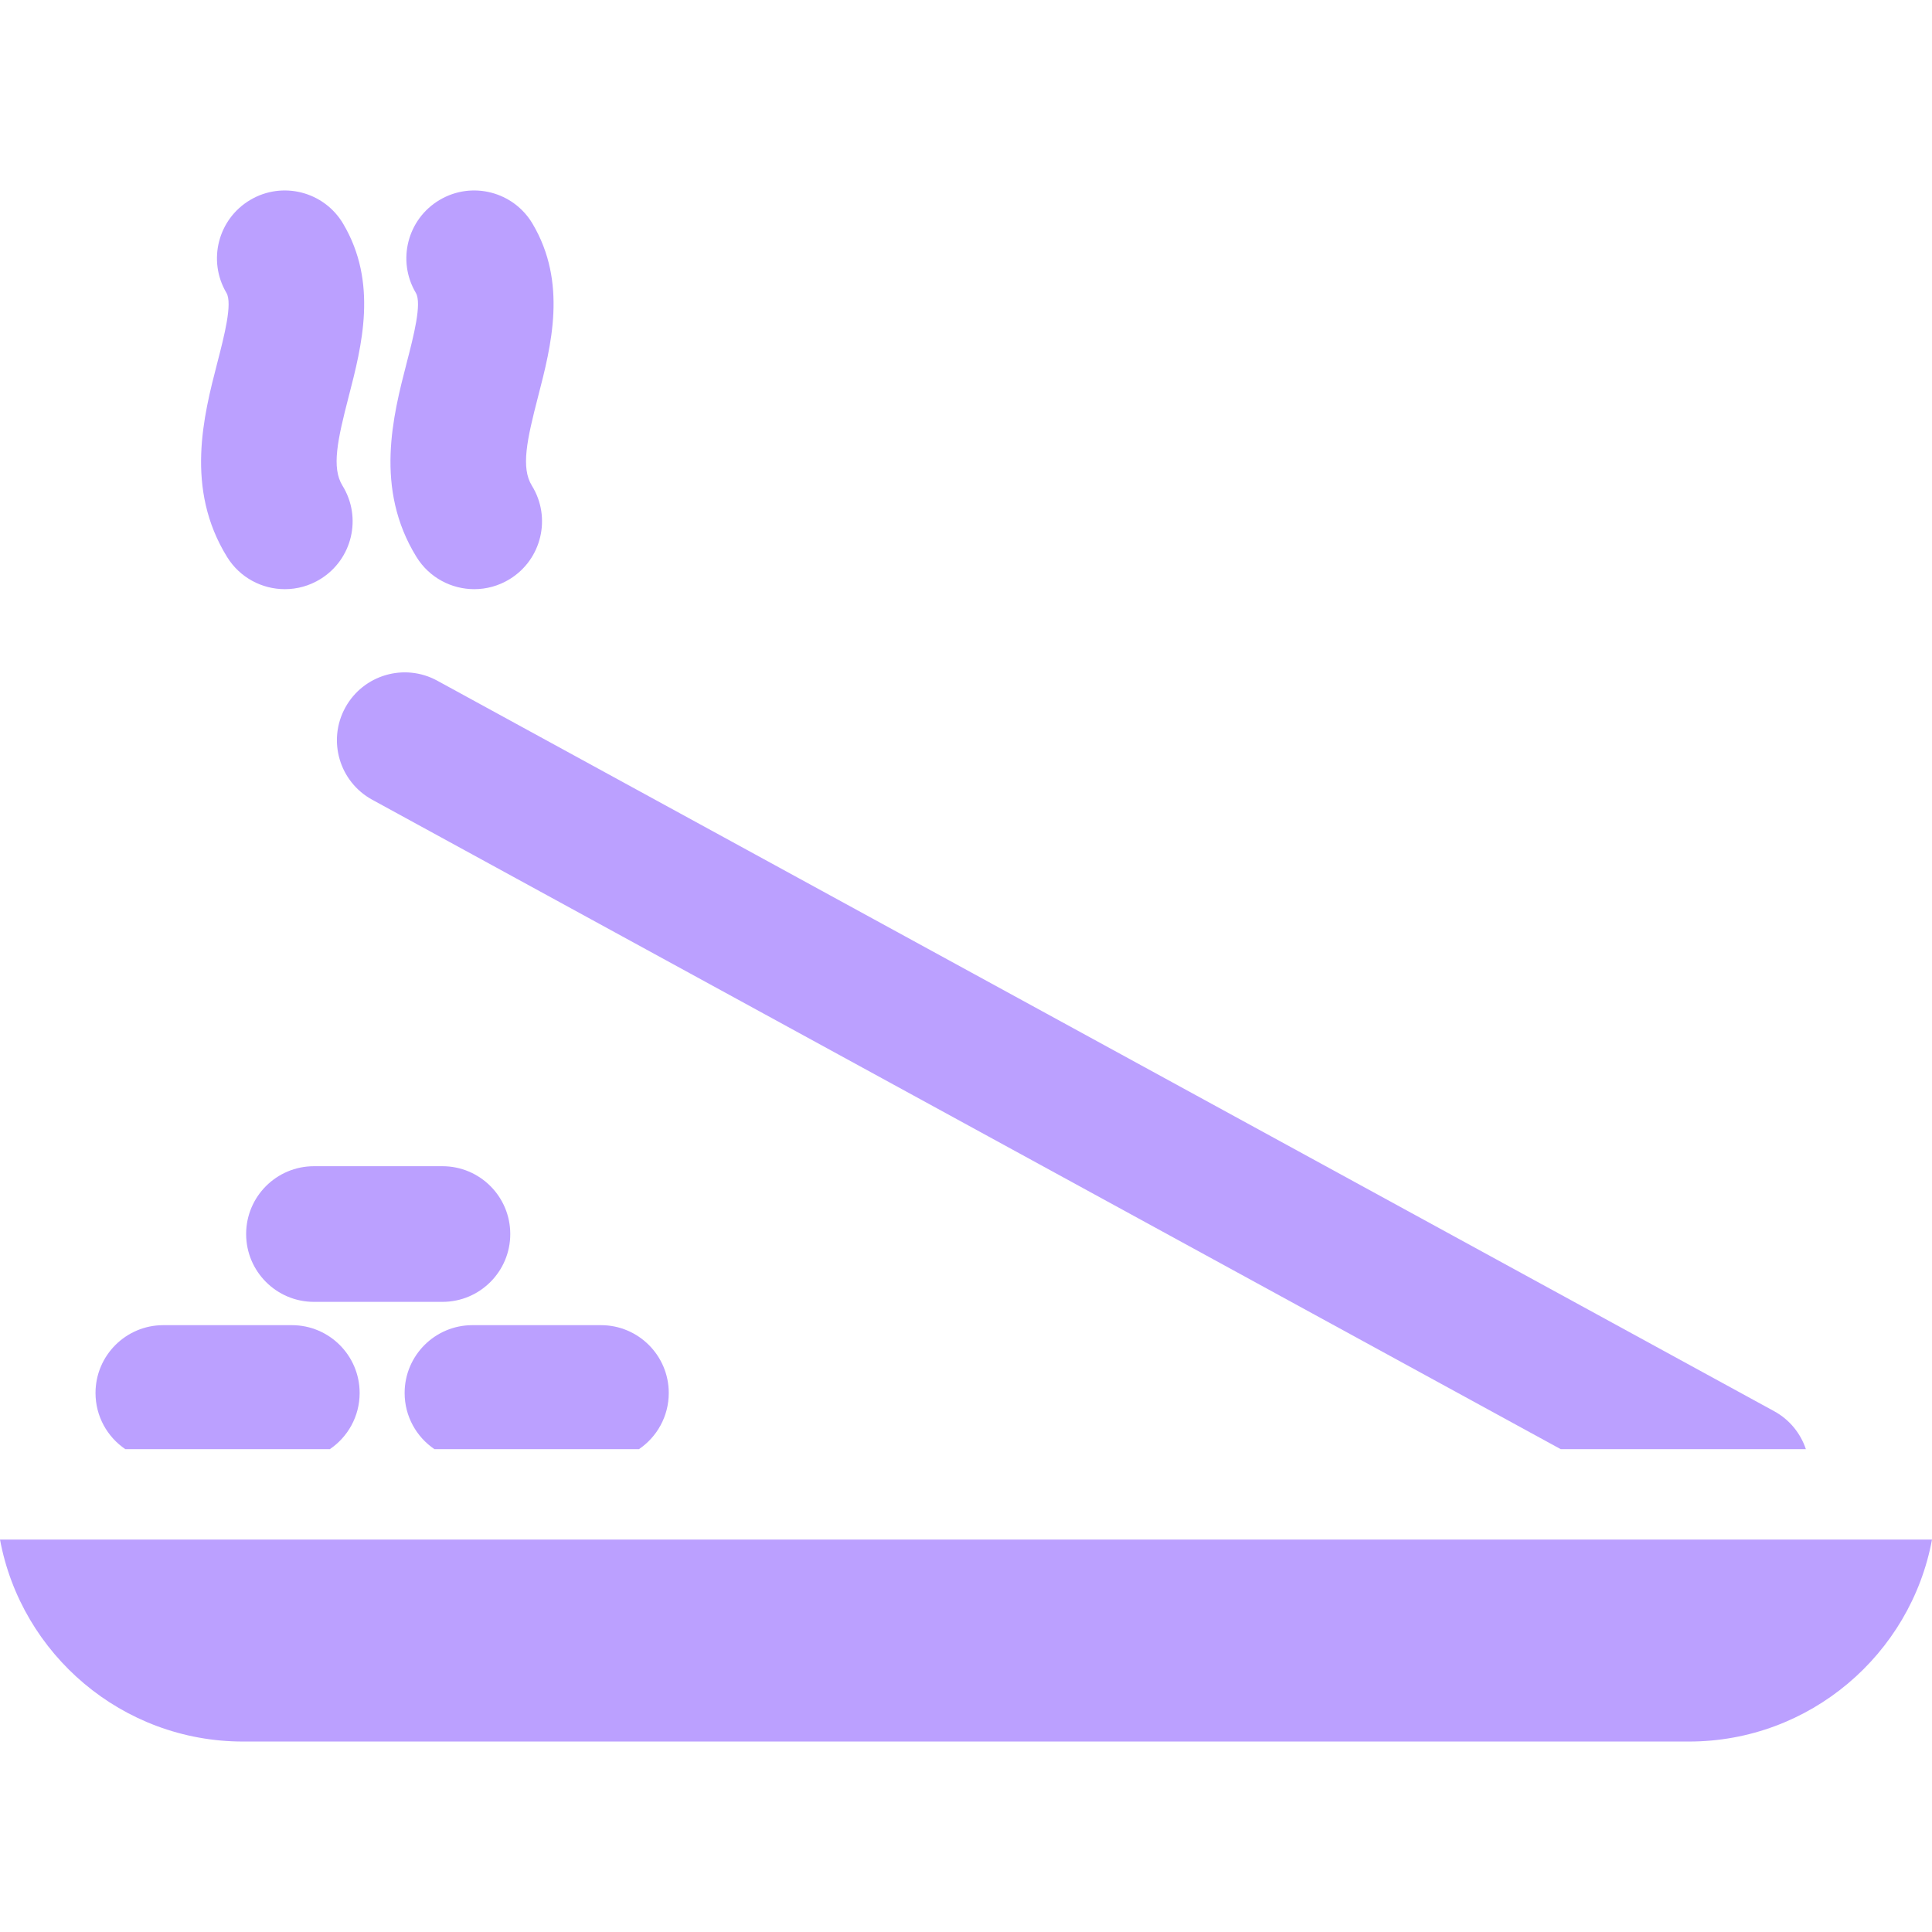 <svg xmlns="http://www.w3.org/2000/svg" xmlns:xlink="http://www.w3.org/1999/xlink" fill="#bba0ff" height="800px" width="800px" id="Layer_1" viewBox="0 0 512 512" xml:space="preserve"><g id="SVGRepo_bgCarrier" stroke-width="0"></g><g id="SVGRepo_tracerCarrier" stroke-linecap="round" stroke-linejoin="round"></g><g id="SVGRepo_iconCarrier"> <g> <g> <g> <path d="M60.186,147.614c3.4,5.499,9.284,8.524,15.305,8.524c3.225,0,6.492-0.869,9.436-2.689 c8.444-5.22,11.057-16.298,5.836-24.741c-2.937-4.75-1.337-12.093,1.645-23.622c3.475-13.435,7.801-30.154-1.47-45.798 c-5.062-8.539-16.089-11.36-24.627-6.3c-8.541,5.062-11.36,16.089-6.299,24.629c1.649,2.783-0.6,11.478-2.407,18.464 C53.96,110.171,48.967,129.468,60.186,147.614z"></path> <path d="M110.378,147.613c3.4,5.499,9.284,8.525,15.305,8.525c3.225,0,6.492-0.868,9.436-2.688 c8.444-5.22,11.057-16.299,5.837-24.741c-2.937-4.75-1.337-12.094,1.645-23.622c3.475-13.435,7.801-30.155-1.472-45.8 c-5.062-8.539-16.089-11.359-24.629-6.297c-8.539,5.062-11.359,16.088-6.297,24.629c1.649,2.783-0.599,11.478-2.407,18.464 C104.152,110.171,99.159,129.468,110.378,147.613z"></path> <path d="M91.49,187.546c-4.76,8.712-1.557,19.633,7.154,24.393L413.602,384.04h64.974c-1.391-4.14-4.266-7.795-8.402-10.054 L115.883,180.39C107.169,175.629,96.25,178.831,91.49,187.546z"></path> <path d="M33.209,384.04h54.205c4.765-3.232,7.896-8.692,7.896-14.884c0-9.927-8.048-17.975-17.975-17.975H43.288 c-9.927,0-17.975,8.048-17.975,17.975C25.313,375.348,28.444,380.807,33.209,384.04z"></path> <path d="M115.128,384.04h54.205c4.765-3.232,7.896-8.692,7.896-14.884c0-9.927-8.048-17.975-17.975-17.975h-34.047 c-9.927,0-17.975,8.048-17.975,17.975C107.232,375.348,110.364,380.807,115.128,384.04z"></path> <path d="M135.226,327.033c0-9.927-8.048-17.975-17.975-17.975H83.204c-9.928,0-17.975,8.048-17.975,17.975 s8.048,17.975,17.975,17.975h34.046C127.178,345.008,135.226,336.96,135.226,327.033z"></path> <path d="M0,408.007c5.645,30.417,32.377,53.519,64.404,53.519h383.19c32.028,0,58.76-23.102,64.406-53.519H0z"></path> </g> </g> </g> </g></svg>